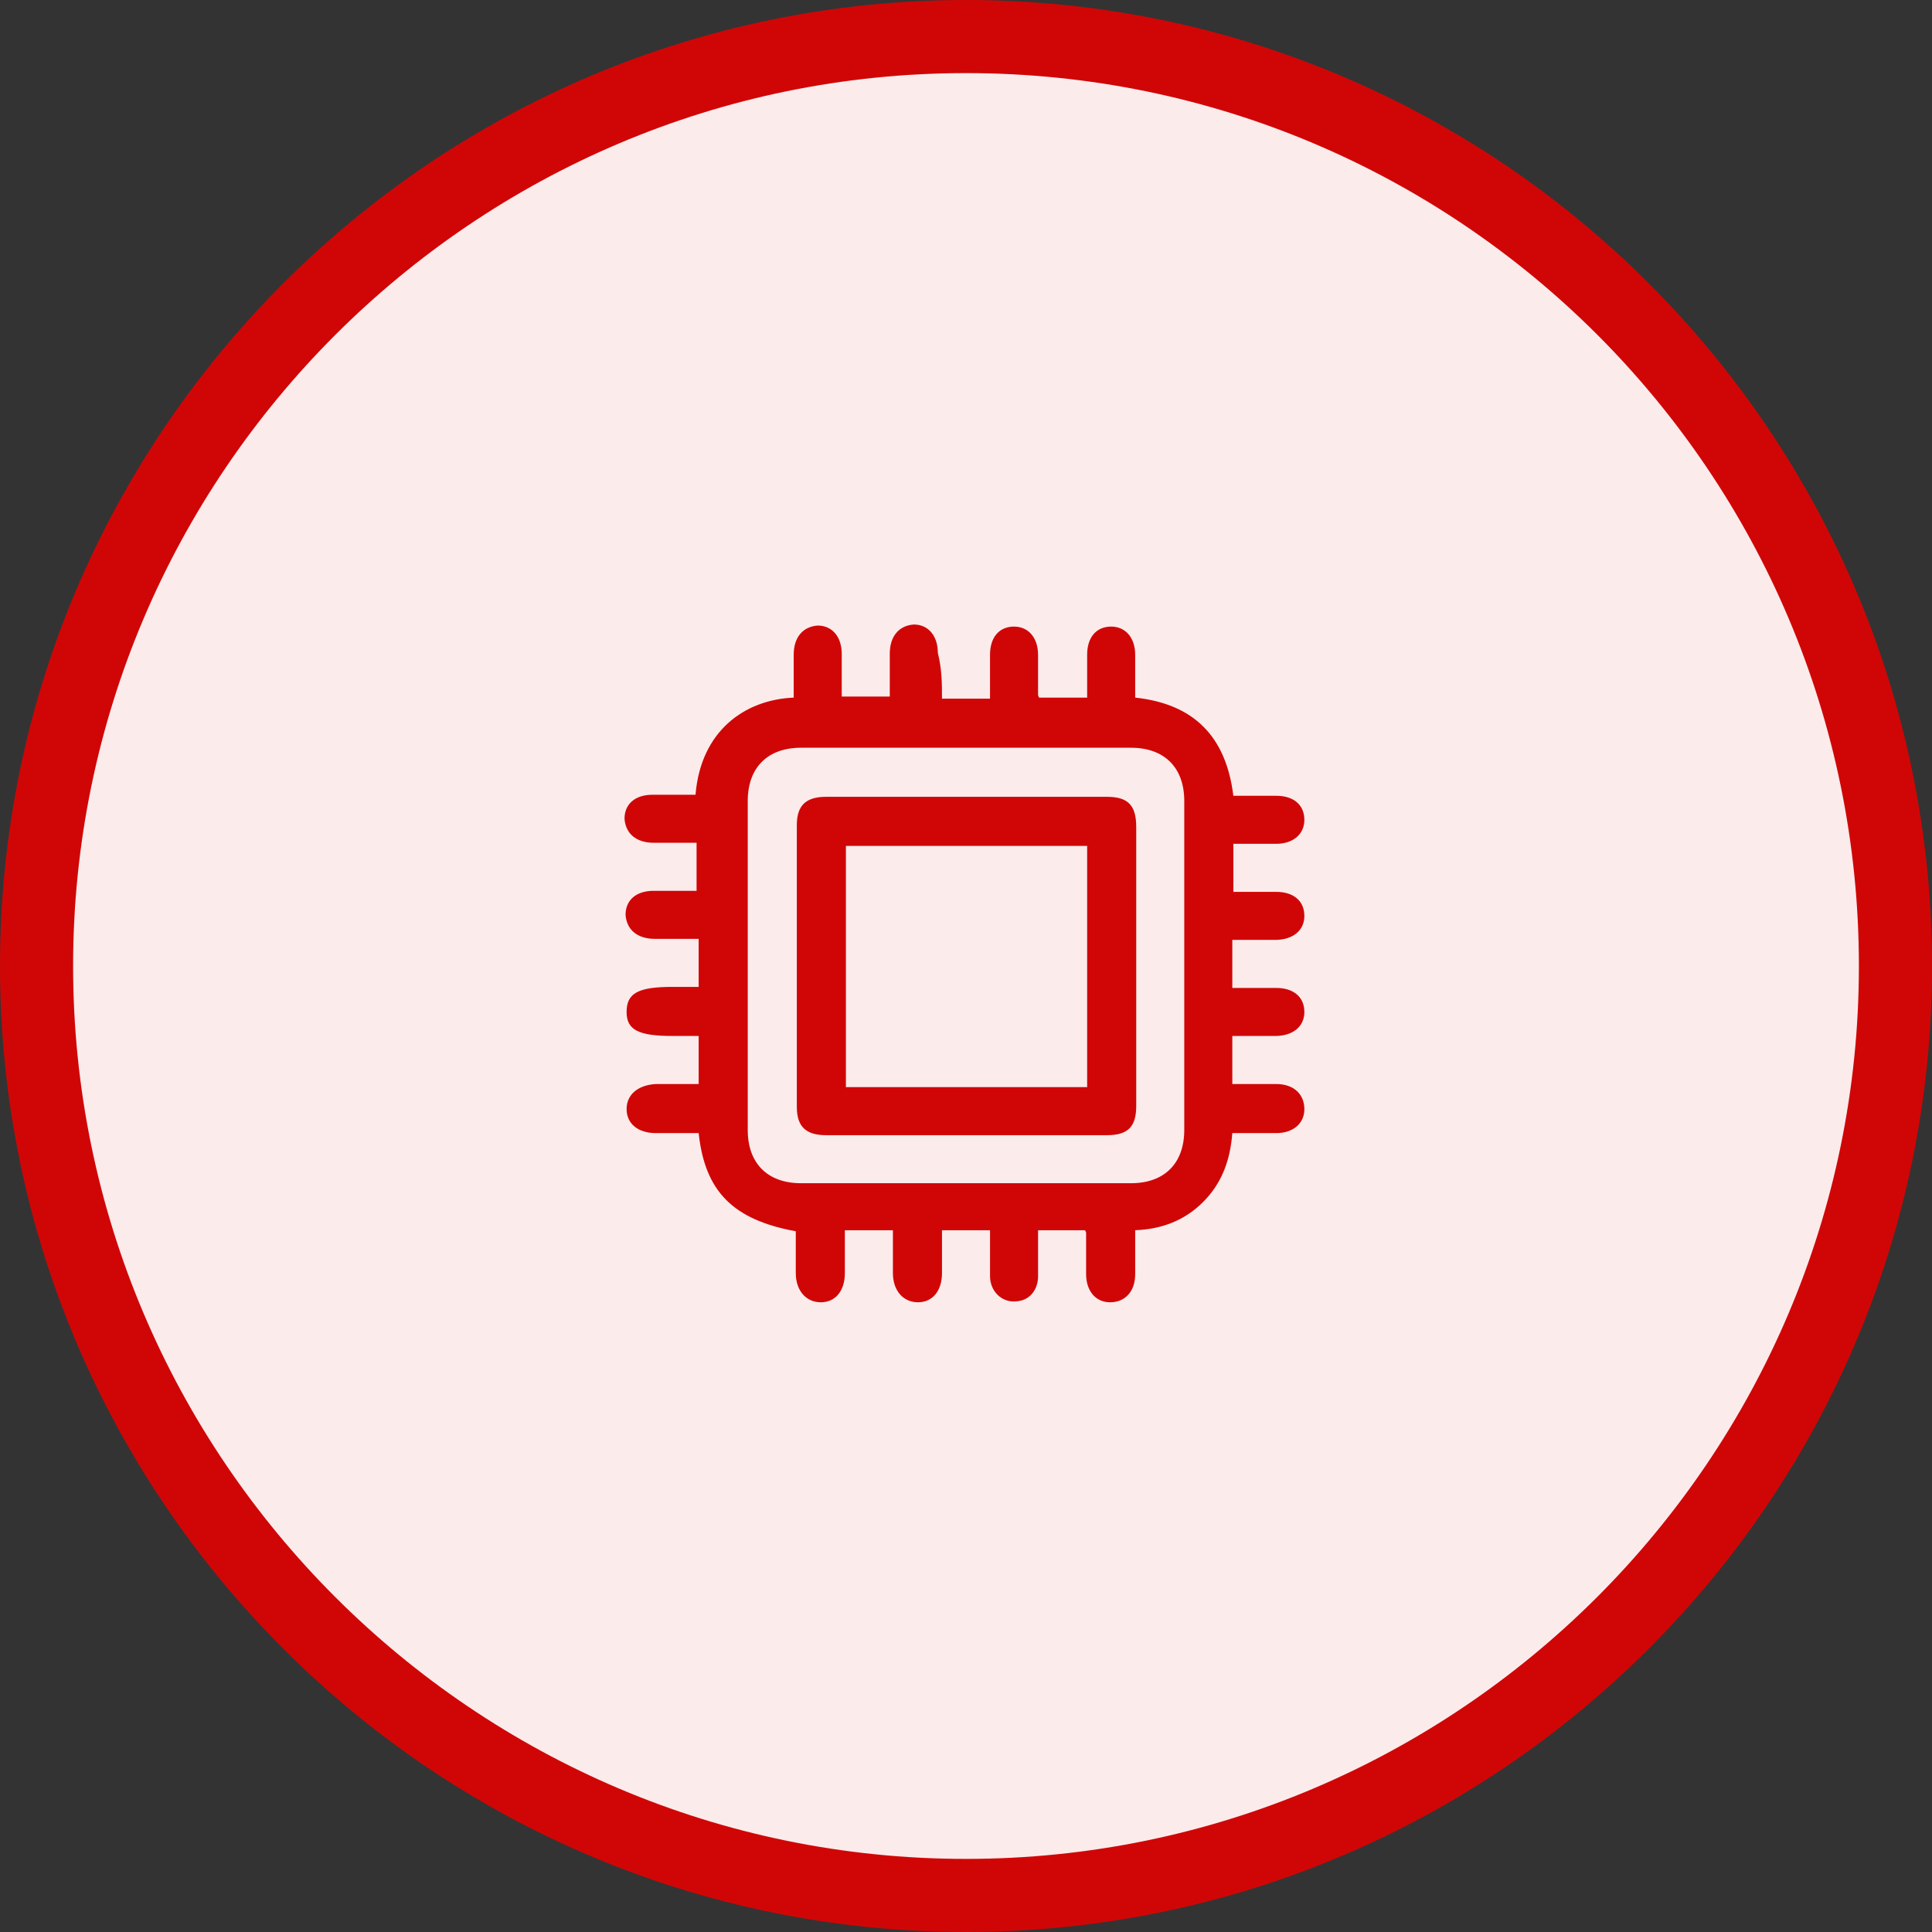 <?xml version="1.0" encoding="utf-8"?>
<!-- Generator: Adobe Illustrator 27.1.1, SVG Export Plug-In . SVG Version: 6.00 Build 0)  -->
<svg version="1.1" id="Layer_1" xmlns="http://www.w3.org/2000/svg" xmlns:xlink="http://www.w3.org/1999/xlink" x="0px" y="0px"
	 viewBox="0 0 185 185" style="enable-background:new 0 0 185 185;" xml:space="preserve">
<rect x="0" y="0" width="185" height="185" fill="#333333" stroke="none"/>
<style type="text/css">
	.st0{fill:#FBEBEB;}
	.st1{fill:#D00606;}
</style>
<circle class="st0" cx="92.5" cy="92.5" r="89.6"/>
<g>
	<g>
		<path class="st1" d="M92.5,185C41.5,185,0,143.5,0,92.5S41.5,0,92.5,0S185,41.5,185,92.5S143.5,185,92.5,185z M92.5,7
			C45.4,7,7,45.4,7,92.5S45.4,178,92.5,178S178,139.7,178,92.5S139.7,7,92.5,7z"/>
	</g>
</g>
<path class="st1" d="M90.2,66.9c1.6,0,3,0,4.6,0c0-1.4,0-2.8,0-4.2c0-1.7,0.9-2.7,2.3-2.7c1.4,0,2.3,1.1,2.3,2.7c0,1.3,0,2.6,0,3.8
	c0,0.1,0,0.1,0.1,0.3c1.5,0,2.9,0,4.6,0c0-1.4,0-2.8,0-4.1c0-1.7,0.9-2.7,2.3-2.7c1.4,0,2.3,1.1,2.3,2.7c0,1.3,0,2.7,0,4.1
	c5.6,0.6,8.7,3.7,9.4,9.4c1.4,0,2.7,0,4.1,0c1.7,0,2.7,0.9,2.7,2.3c0,1.4-1.1,2.3-2.7,2.3c-1.3,0-2.7,0-4.1,0c0,1.5,0,3,0,4.6
	c1.4,0,2.8,0,4.1,0c1.7,0,2.7,0.9,2.7,2.3c0,1.4-1.1,2.3-2.8,2.3c-1.3,0-2.7,0-4.1,0c0,1.5,0,3,0,4.6c1.4,0,2.8,0,4.2,0
	c1.7,0,2.7,0.9,2.7,2.3c0,1.4-1.1,2.3-2.8,2.3c-1.3,0-2.7,0-4.1,0c0,1.6,0,3,0,4.6c1.4,0,2.8,0,4.2,0c1.7,0,2.7,1,2.7,2.4
	c0,1.4-1.1,2.3-2.7,2.3c-1.4,0-2.8,0-4.2,0c-0.2,2.6-1,4.8-2.8,6.6c-1.8,1.8-4,2.6-6.5,2.7c0,1.4,0,2.8,0,4.2c0,1.7-1,2.7-2.4,2.7
	c-1.4,0-2.3-1.1-2.3-2.7c0-1.3,0-2.6,0-3.9c0-0.1,0-0.1-0.1-0.3c-1.4,0-2.9,0-4.5,0c0,1.5,0,2.9,0,4.4c0,1.3-0.8,2.3-2,2.4
	c-1.4,0.2-2.6-0.9-2.6-2.4c0-1.5,0-2.9,0-4.4c-1.6,0-3,0-4.6,0c0,1.4,0,2.7,0,4.1c0,1.7-0.9,2.8-2.3,2.8c-1.4,0-2.4-1.1-2.4-2.8
	c0-1.3,0-2.7,0-4.1c-1.6,0-3,0-4.6,0c0,1.4,0,2.7,0,4.1c0,1.7-0.9,2.8-2.3,2.8c-1.4,0-2.4-1.1-2.4-2.8c0-1.3,0-2.7,0-4
	c-6-1.1-8.7-3.8-9.3-9.4c-1.4,0-2.7,0-4.1,0c-1.7,0-2.8-0.9-2.8-2.3c0-1.4,1.1-2.3,2.8-2.4c1.3,0,2.7,0,4.1,0c0-1.6,0-3,0-4.6
	c-0.8,0-1.7,0-2.5,0c-3.3,0-4.4-0.6-4.4-2.3c0-1.8,1.1-2.4,4.4-2.4c0.8,0,1.5,0,2.5,0c0-0.8,0-1.5,0-2.3c0-0.7,0-1.5,0-2.3
	c-1.4,0-2.8,0-4.2,0c-1.7,0-2.7-0.9-2.8-2.3c0-1.4,1-2.3,2.7-2.3c1.4,0,2.7,0,4.1,0c0-1.5,0-3,0-4.6c-1.4,0-2.7,0-4.1,0
	c-1.7,0-2.7-0.9-2.8-2.3c0-1.4,1-2.3,2.7-2.3c1.4,0,2.8,0,4.1,0c0.5-6.1,4.7-9.1,9.4-9.3c0-1.4,0-2.8,0-4.1c0-1.7,0.9-2.7,2.3-2.8
	c1.4,0,2.3,1.1,2.3,2.7c0,1.4,0,2.7,0,4.1c1.5,0,3,0,4.6,0c0-1.4,0-2.7,0-4.1c0-1.7,0.9-2.7,2.3-2.8c1.4,0,2.3,1.1,2.3,2.7
	C90.2,64.1,90.2,65.5,90.2,66.9z M92.6,71.6c-5.3,0-10.6,0-15.9,0c-3.2,0-5.1,1.9-5.1,5.1c0,10.5,0,21,0,31.5c0,3.2,1.9,5.1,5.1,5.1
	c10.5,0,21,0,31.6,0c3.2,0,5.1-1.9,5.1-5.1c0-10.5,0-21,0-31.5c0-3.2-1.9-5.1-5.1-5.1C103.1,71.6,97.9,71.6,92.6,71.6z"/>
<path class="st1" d="M108.8,92.6c0,4.4,0,8.9,0,13.3c0,2-0.8,2.8-2.8,2.8c-9,0-17.9,0-26.9,0c-1.9,0-2.8-0.8-2.8-2.7c0-9,0-18,0-27
	c0-1.9,0.9-2.7,2.8-2.7c9,0,17.9,0,26.9,0c2,0,2.8,0.8,2.8,2.9C108.8,83.6,108.8,88.1,108.8,92.6z M104.1,81c-7.8,0-15.4,0-23.1,0
	c0,7.7,0,15.4,0,23.1c7.7,0,15.4,0,23.1,0C104.1,96.4,104.1,88.7,104.1,81z"/>
</svg>

